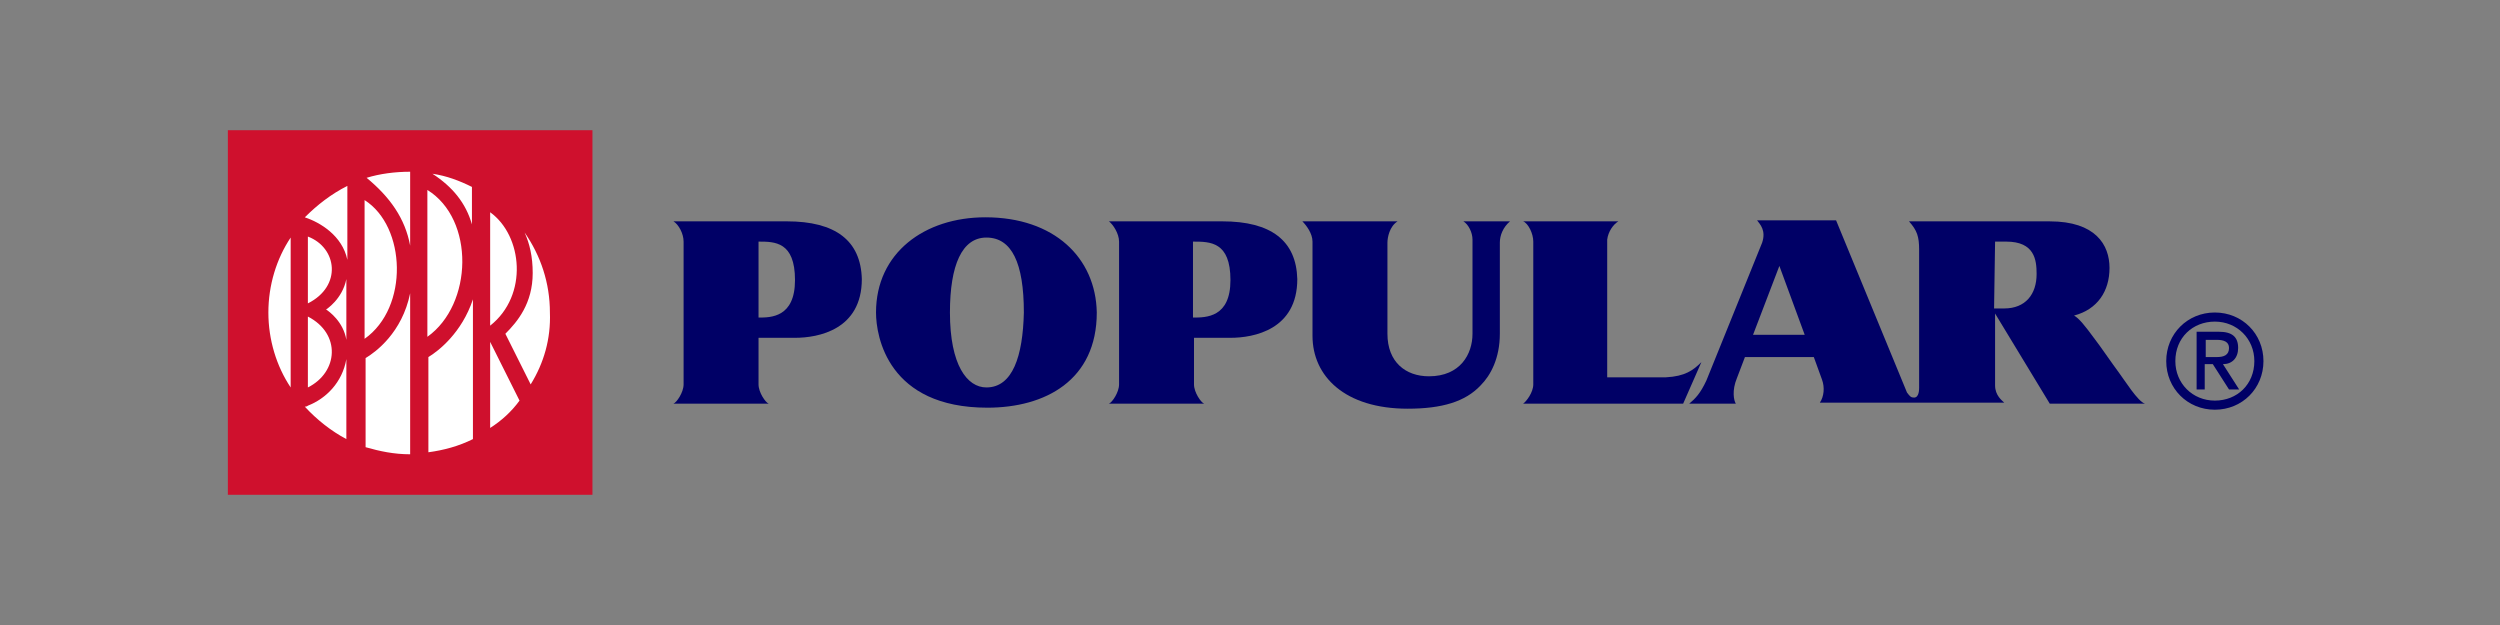 <svg width="160" height="40" viewBox="0 0 160 40" fill="none" xmlns="http://www.w3.org/2000/svg">
<rect x="0" y="0" width="160" height="40" fill="#808080" stroke="none"/>
<path d="M37.592 8.657H14.907V31.342H37.592V8.657Z" fill="white"/>
<path d="M50.361 14.166H43.102C43.426 14.361 43.75 14.944 43.75 15.463V24.602C43.75 25.12 43.296 25.768 43.102 25.833H49.194C49 25.768 48.546 25.12 48.546 24.602V21.62H50.88C52.37 21.62 55.157 21.102 55.157 17.861C55.093 15.398 53.472 14.166 50.361 14.166ZM48.546 20.324V15.463C49.583 15.463 50.88 15.463 50.88 17.926C50.88 20.324 49.324 20.324 48.546 20.324Z" fill="#000066"/>
<path d="M63.065 13.907C59.176 13.907 56.065 16.176 56.065 20C56.065 21.555 56.842 26.092 63.194 26.092C66.888 26.092 70.194 24.342 70.194 20C70.129 16.5 67.472 13.907 63.065 13.907ZM63.129 24.796C61.898 24.796 60.796 23.37 60.796 20C60.796 16.953 61.574 15.204 63.129 15.204C64.75 15.204 65.527 16.824 65.527 20C65.463 22.787 64.814 24.796 63.129 24.796Z" fill="#000066"/>
<path d="M78.231 14.166H70.972C71.231 14.361 71.62 14.944 71.62 15.463V24.602C71.62 25.12 71.166 25.768 70.972 25.833H77.064C76.87 25.768 76.416 25.12 76.416 24.602V21.62H78.749C80.24 21.62 83.027 21.102 83.027 17.861C82.962 15.398 81.342 14.166 78.231 14.166ZM76.351 20.324V15.463C77.453 15.463 78.749 15.463 78.749 17.926C78.749 20.324 77.194 20.324 76.351 20.324Z" fill="#000066"/>
<path d="M106.621 24.148H102.861V15.333C102.926 14.815 103.25 14.361 103.574 14.166H97.482C97.806 14.296 98.13 14.944 98.13 15.463V24.602C98.13 25.12 97.676 25.703 97.482 25.833H107.722L108.889 23.176C108.371 23.694 107.852 24.083 106.621 24.148Z" fill="#000066"/>
<path d="M127.685 20.065L131.185 25.834H137.278C136.824 25.704 135.982 24.343 135.593 23.824C135.204 23.306 134.361 22.074 134.102 21.75C133.389 20.778 133.065 20.389 132.741 20.195C134.232 19.806 135.009 18.639 135.009 17.148C135.009 15.658 134.102 14.167 131.185 14.167H122.176C122.695 14.75 122.824 15.139 122.824 15.982V24.797C122.824 24.926 122.824 25.445 122.5 25.445C122.306 25.445 122.241 25.38 122.047 25.121L117.509 14.102H112.454C112.648 14.361 113.037 14.75 112.778 15.528L109.213 24.343C108.824 25.185 108.5 25.509 108.111 25.834H111.093C110.963 25.639 110.834 24.991 111.158 24.213L111.676 22.852H116.084L116.602 24.278C116.797 24.797 116.732 25.38 116.472 25.769H128.269C128.139 25.639 127.685 25.315 127.685 24.667V20.065ZM127.685 15.463H128.398C130.213 15.463 130.343 16.63 130.343 17.537C130.343 18.834 129.63 19.741 128.269 19.741H127.621L127.685 15.463ZM112.195 21.426L113.88 17.019L115.5 21.426H112.195Z" fill="#000066"/>
<path d="M93.657 14.166C93.981 14.361 94.24 14.88 94.24 15.333V21.361C94.24 22.657 93.463 24.083 91.453 24.083C89.963 24.083 88.796 23.176 88.796 21.361V15.528C88.796 15.204 88.926 14.491 89.444 14.166H83.352C83.611 14.426 84 14.944 84 15.463V21.491C84 24.083 86.074 26.157 90.092 26.157C92.296 26.157 93.787 25.703 94.759 24.666C95.407 24.018 95.99 22.916 95.99 21.361V15.528C95.99 15.074 96.185 14.555 96.639 14.166H93.657Z" fill="#000066"/>
<path d="M14.583 8.334V31.667H37.917V8.334H14.583ZM19.704 24.797V20.259C21.843 21.361 21.648 23.824 19.704 24.797ZM19.704 19.417V15.139C21.583 15.852 21.907 18.315 19.704 19.417ZM20.87 19.806C20.87 19.806 21.907 19.158 22.167 17.861V21.75C21.972 20.584 21.065 19.935 20.87 19.806ZM23.333 12.806C25.991 14.491 26.185 19.676 23.333 21.685V12.806ZM26.25 18.769V29.074C25.213 29.074 24.305 28.88 23.398 28.62V22.917C24.046 22.528 25.731 21.297 26.25 18.769ZM27.352 12.158C30.398 14.037 30.268 19.482 27.352 21.556V12.158ZM30.268 19.158V28.102C29.361 28.556 28.389 28.815 27.417 28.945V22.852C28.065 22.463 29.555 21.297 30.268 19.158ZM27.676 11.12C28.583 11.25 29.426 11.574 30.204 11.963V14.361C29.815 13 28.972 11.963 27.676 11.12ZM31.37 13.584C33.444 15.074 33.833 18.898 31.37 20.843V13.584ZM26.25 15.722C25.926 13.972 24.954 12.611 23.463 11.38C24.305 11.12 25.278 10.991 26.25 10.991V15.722ZM22.231 11.898V16.63C21.907 15.074 20.481 14.232 19.509 13.908C20.287 13.13 21.194 12.417 22.231 11.898ZM18.602 15.204V24.797C17.694 23.435 17.176 21.75 17.176 20C17.176 18.25 17.694 16.565 18.602 15.204ZM19.509 26.028C19.639 26.028 19.704 25.963 19.704 25.963C20.87 25.509 21.907 24.472 22.167 22.982V28.102C21.194 27.584 20.287 26.87 19.509 26.028ZM31.37 27.389V21.88L33.25 25.639C32.731 26.352 32.083 26.935 31.37 27.389ZM33.963 24.602L32.343 21.361C33.12 20.584 34.093 19.417 34.093 17.472C34.093 16.435 33.898 15.593 33.574 14.88C34.611 16.37 35.194 18.12 35.194 20C35.259 21.685 34.806 23.241 33.963 24.602Z" fill="#CF102D"/>
<path d="M141.167 21.75H141.88C142.333 21.75 142.657 21.88 142.657 22.268C142.657 22.722 142.333 22.852 141.88 22.852H141.167V21.75ZM140.519 24.926H141.102V23.306H141.62L142.657 24.926H143.306L142.269 23.306C142.852 23.306 143.241 22.917 143.241 22.268C143.241 21.556 142.852 21.232 142.009 21.232H140.583V24.926H140.519ZM138.639 23.111C138.639 24.861 140 26.222 141.75 26.222C143.5 26.222 144.861 24.861 144.861 23.111C144.861 21.361 143.5 20 141.75 20C140 20 138.639 21.361 138.639 23.111ZM139.222 23.111C139.222 21.62 140.324 20.583 141.75 20.583C143.176 20.583 144.278 21.685 144.278 23.111C144.278 24.602 143.176 25.639 141.75 25.639C140.324 25.639 139.222 24.537 139.222 23.111Z" fill="#000066"/>
</svg>
